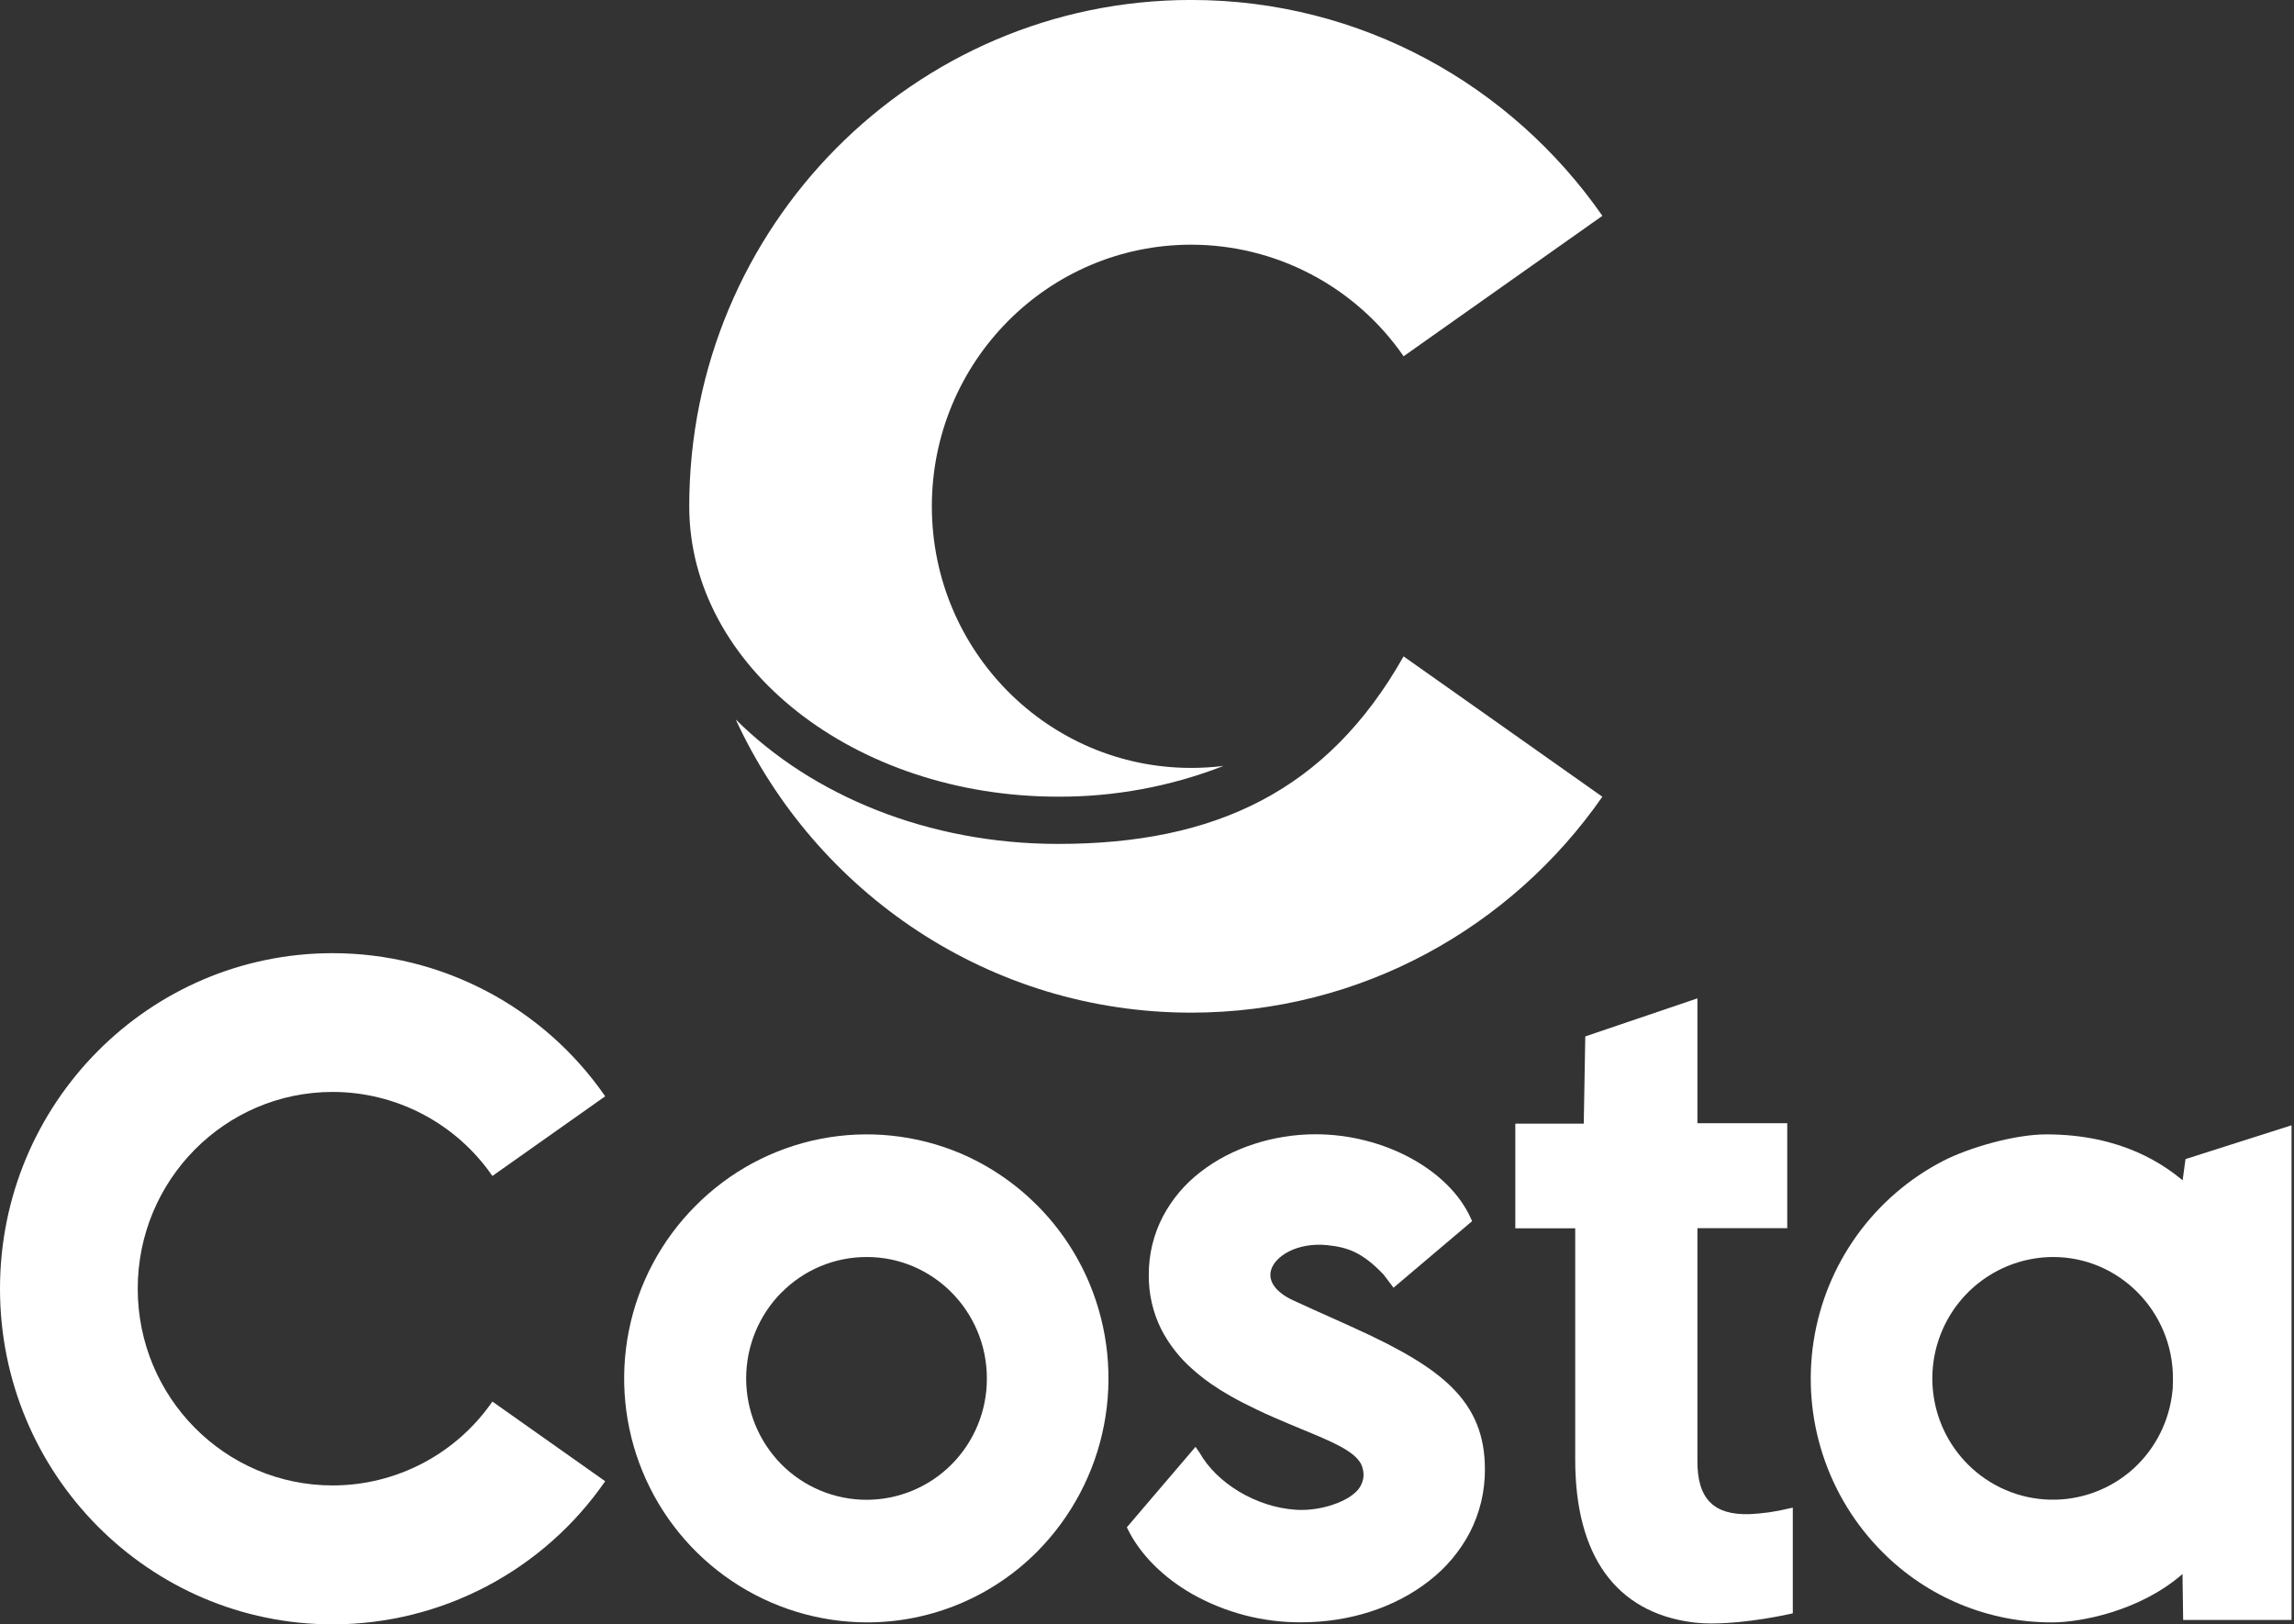 <svg width="233" height="165" viewBox="0 0 233 165" fill="none" xmlns="http://www.w3.org/2000/svg">
<rect x="0" y="0" width="233" height="165" fill="#333333" stroke="none"/>
<g clip-path="url(#clip0)">
<path d="M142.56 66.674C134.833 80.359 123.394 85.724 107.476 85.724C94.262 85.724 82.468 80.796 74.726 73.078C82.83 90.666 100.491 102.864 120.982 102.864C138.26 102.864 153.528 94.193 162.749 80.932L142.56 66.674Z" fill="white"/>
<path d="M70.006 51.427C70.006 67.717 86.781 80.925 107.476 80.925C113.221 80.948 118.919 79.888 124.274 77.8C123.184 77.937 122.087 78.005 120.989 78.004C106.442 78.004 94.648 66.107 94.648 51.43C94.648 36.752 106.442 24.855 120.989 24.855C125.23 24.857 129.408 25.888 133.166 27.862C136.923 29.835 140.148 32.692 142.564 36.188L162.753 21.925C153.532 8.666 138.265 -0.004 120.989 -0.004C92.834 -0.004 70.008 23.019 70.006 51.423V51.427Z" fill="white"/>
<path d="M50.012 142.368C48.196 144.996 45.772 147.144 42.947 148.628C40.122 150.112 36.981 150.888 33.792 150.889C22.854 150.889 13.989 141.944 13.989 130.903C13.989 119.863 22.854 110.917 33.792 110.917C36.982 110.92 40.125 111.697 42.95 113.184C45.775 114.671 48.198 116.822 50.012 119.454L61.469 111.361C58.37 106.876 54.233 103.211 49.413 100.679C44.593 98.147 39.233 96.823 33.792 96.822C15.13 96.822 0 112.084 0 130.91C0 149.736 15.13 165 33.792 165C39.233 164.998 44.593 163.674 49.413 161.142C54.233 158.61 58.369 154.945 61.469 150.461L50.012 142.368Z" fill="white"/>
<path d="M110.66 130.378C108.179 124.448 103.498 119.715 97.605 117.179C93.094 115.261 88.115 114.743 83.308 115.69C78.501 116.638 74.088 119.009 70.637 122.496C67.183 125.958 64.829 130.368 63.873 135.17C62.917 139.972 63.401 144.951 65.264 149.477C67.128 154.004 70.287 157.875 74.343 160.602C78.399 163.329 83.17 164.79 88.053 164.8C91.28 164.803 94.475 164.164 97.453 162.92C100.431 161.676 103.134 159.852 105.404 157.552C108.856 154.048 111.197 149.598 112.132 144.763C113.067 139.927 112.555 134.923 110.66 130.378V130.378ZM79.371 131.301C80.507 130.15 81.859 129.238 83.35 128.618C84.84 127.997 86.439 127.68 88.053 127.686C94.77 127.686 100.235 133.216 100.235 140.013C100.242 141.632 99.93 143.237 99.317 144.734C98.704 146.232 97.802 147.594 96.663 148.741C95.529 149.884 94.18 150.791 92.696 151.409C91.211 152.028 89.619 152.347 88.012 152.347C86.404 152.347 84.812 152.028 83.327 151.409C81.843 150.791 80.495 149.884 79.361 148.741C77.071 146.42 75.786 143.286 75.786 140.021C75.786 136.756 77.071 133.622 79.361 131.301H79.371Z" fill="white"/>
<path d="M181.678 153.235C180.368 153.555 179.029 153.747 177.681 153.806C175.87 153.856 174.573 153.47 173.719 152.626C172.808 151.726 172.377 150.303 172.405 148.271V124.76H181.529V114.097H172.405V101.412L161.016 105.277L160.861 114.141H153.909V124.767H159.993V148.267C159.993 153.125 161.014 157.008 163.029 159.804C165.044 162.6 168.049 164.297 171.93 164.796C172.578 164.874 173.231 164.912 173.883 164.908C177.473 164.908 181.617 163.99 181.823 163.941L182.094 163.882V153.145L181.678 153.235Z" fill="white"/>
<path d="M147.474 140.933C145.446 138.917 142.393 137.072 137.261 134.762L135.805 134.103C133.957 133.277 132.496 132.625 131.32 132.076C129.596 131.268 128.786 130.159 129.094 129.036C129.497 127.567 131.786 126.181 134.789 126.478C136.9 126.697 138.367 127.211 140.514 129.451C140.595 129.555 140.921 129.974 141.318 130.508L141.537 130.807L149.52 124.044L149.415 123.805C147.209 118.828 140.564 115.218 133.615 115.218C129.316 115.218 125.073 116.608 121.954 119.032C120.37 120.243 119.064 121.783 118.126 123.546C117.164 125.388 116.668 127.44 116.681 129.52C116.663 131.423 117.094 133.305 117.938 135.01C118.727 136.544 119.797 137.916 121.092 139.053C122.467 140.294 124.53 141.849 129.388 143.98C130.4 144.419 131.337 144.81 132.235 145.185C135.301 146.448 137.505 147.362 138.236 148.699C138.419 149.081 138.507 149.502 138.495 149.925C138.468 150.266 138.373 150.597 138.214 150.899C138.055 151.202 137.836 151.468 137.57 151.682C136.519 152.615 134.066 153.522 131.6 153.358C127.614 153.096 123.593 150.696 121.816 147.522L121.797 147.491C121.779 147.465 121.76 147.441 121.74 147.415C121.72 147.388 121.703 147.366 121.685 147.34L121.429 146.967L114.453 155.141L114.554 155.347C115.807 157.893 118.137 160.234 121.124 161.936C124.497 163.831 128.302 164.815 132.167 164.791C137.086 164.791 141.703 163.294 145.164 160.575C146.875 159.256 148.281 157.582 149.288 155.668C150.31 153.682 150.836 151.477 150.821 149.242C150.825 145.853 149.759 143.211 147.474 140.933Z" fill="white"/>
<path d="M221.741 164.556H232.749V114.306L221.982 117.739L221.688 119.891C219.897 118.428 215.641 115.233 207.853 115.229C204.568 115.229 199.944 116.599 197.364 117.923C193.888 119.72 190.885 122.315 188.599 125.496C186.313 128.678 184.809 132.356 184.209 136.232C183.61 140.107 183.932 144.069 185.15 147.796C186.368 151.522 188.446 154.907 191.217 157.675C193.473 159.941 196.153 161.736 199.104 162.959C202.054 164.182 205.217 164.807 208.409 164.8H208.534C211.2 164.787 217.264 163.731 221.675 159.887L221.741 164.556ZM220.705 140.013C220.705 140.233 220.705 140.439 220.69 140.652C220.692 140.679 220.692 140.707 220.69 140.734C220.69 140.762 220.69 140.788 220.69 140.824C220.69 140.982 220.672 141.131 220.657 141.28C220.358 144.299 218.96 147.101 216.73 149.15C214.406 151.27 211.357 152.411 208.216 152.335C205.075 152.259 202.084 150.972 199.866 148.741C198.147 147.017 196.977 144.82 196.503 142.43C196.028 140.039 196.271 137.561 197.2 135.308C198.129 133.056 199.702 131.129 201.722 129.773C203.741 128.416 206.116 127.69 208.547 127.686C215.243 127.686 220.705 133.216 220.705 140.013Z" fill="white"/>
</g>
<defs>
<clipPath id="clip0">
<rect width="232.748" height="165" fill="white"/>
</clipPath>
</defs>
</svg>
